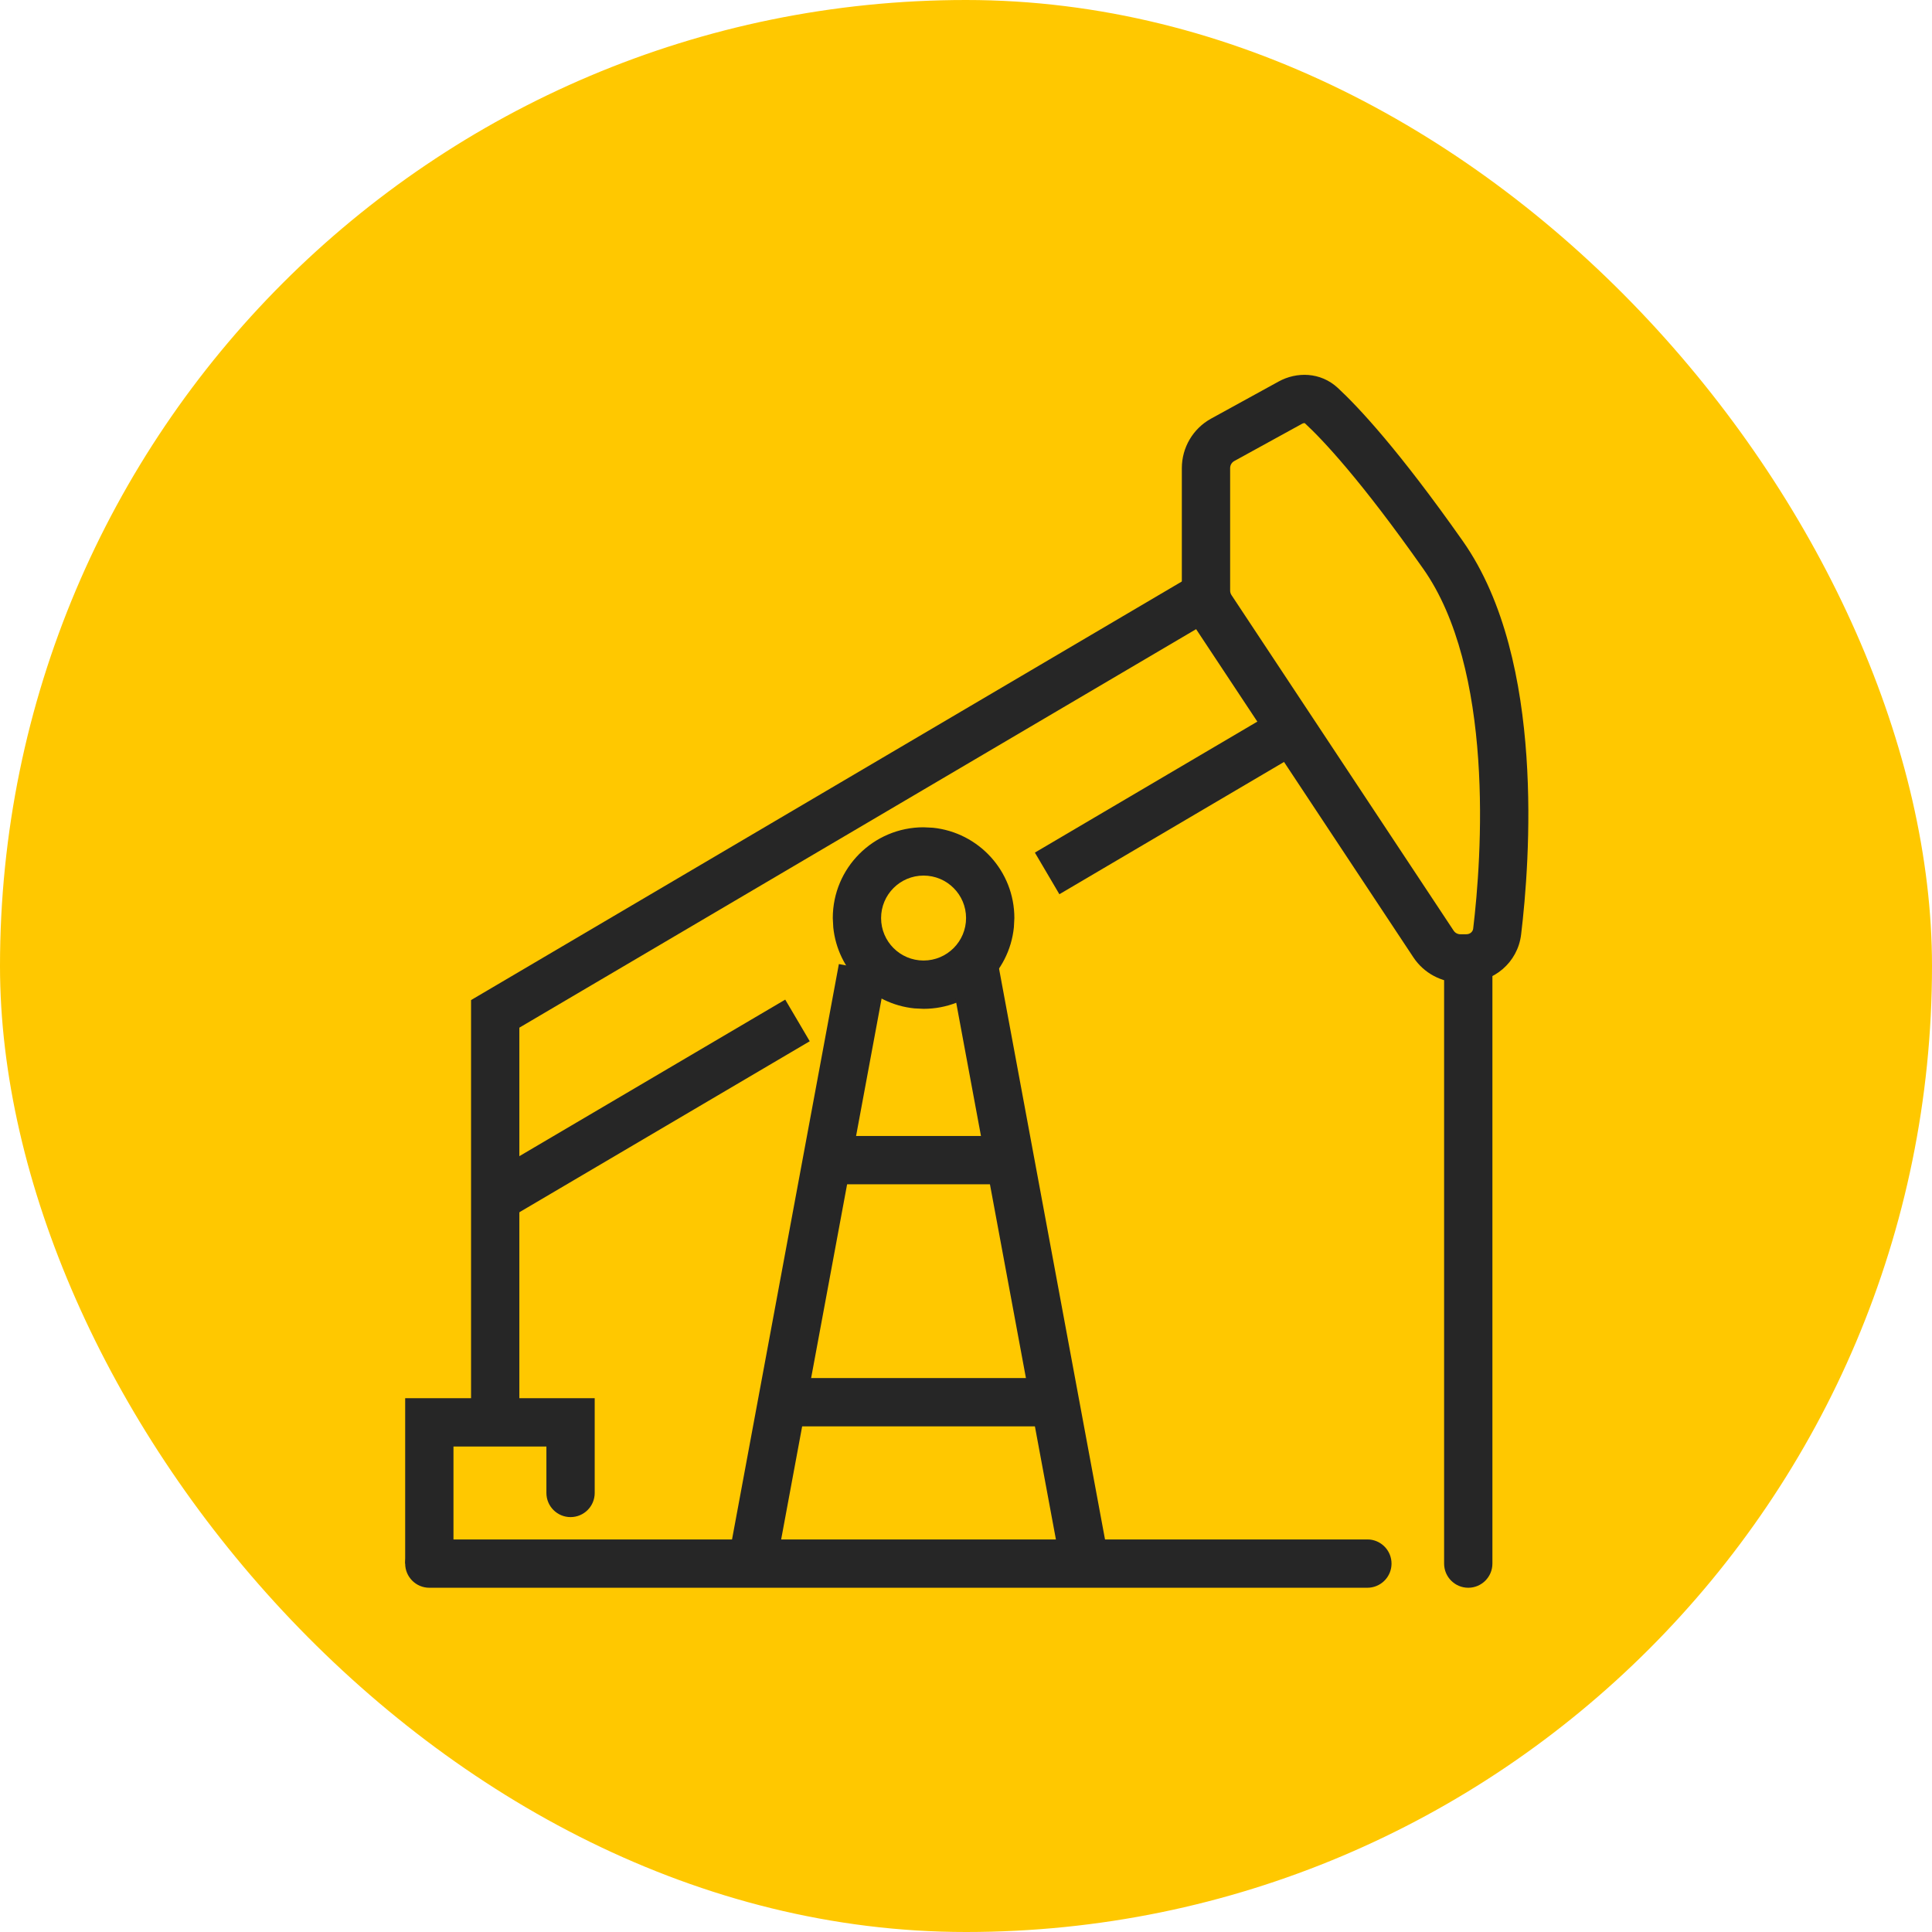 <svg xmlns="http://www.w3.org/2000/svg" width="60" height="60" viewBox="0 0 60 60" fill="none"><rect width="60" height="60" rx="30" fill="#FFC800"></rect><path d="M42.465 47.809L42.541 47.812C42.92 47.851 43.215 48.17 43.215 48.559C43.215 48.947 42.92 49.267 42.541 49.305L42.465 49.309L13.333 49.309C12.919 49.309 12.583 48.973 12.583 48.559C12.583 48.144 12.919 47.809 13.333 47.809L42.465 47.809Z" fill="#262626"></path><path d="M16.969 46.365V44.923H14.083V48.559H12.583V43.423H18.469V46.365C18.469 46.78 18.133 47.115 17.719 47.115C17.305 47.115 16.969 46.78 16.969 46.365Z" fill="#262626"></path><path d="M39.71 11.848C40.266 11.542 41.008 11.548 41.546 12.046C42.194 12.647 43.443 13.981 45.428 16.802C46.748 18.679 47.248 21.218 47.404 23.482C47.562 25.768 47.376 27.89 47.24 29.019C47.135 29.899 46.384 30.514 45.536 30.514H45.352C44.764 30.514 44.217 30.22 43.893 29.73L36.994 19.309C36.804 19.023 36.703 18.686 36.703 18.342V14.537C36.703 13.899 37.05 13.31 37.609 13.002L39.71 11.848ZM38.203 18.342C38.203 18.391 38.218 18.44 38.245 18.481L45.144 28.902C45.19 28.972 45.268 29.014 45.352 29.014H45.536C45.663 29.014 45.74 28.929 45.751 28.84C45.88 27.76 46.056 25.741 45.907 23.585C45.757 21.408 45.284 19.204 44.201 17.666C42.253 14.897 41.073 13.652 40.526 13.146C40.523 13.143 40.521 13.142 40.52 13.142C40.52 13.142 40.517 13.141 40.512 13.14C40.5 13.139 40.471 13.142 40.433 13.163L38.333 14.317C38.253 14.361 38.203 14.445 38.203 14.537V18.342Z" fill="#262626"></path><path d="M24.767 31.69L25.147 32.337L15.653 37.928L14.891 36.635L24.386 31.044L24.767 31.69ZM40.272 22.559L40.653 23.206L32.9 27.771L32.52 27.125L32.139 26.478L39.892 21.913L40.272 22.559Z" fill="#262626"></path><path d="M14.629 44.016V31.058L37.073 17.841L37.454 18.487L37.834 19.134L16.129 31.915V44.016C16.129 44.431 15.793 44.766 15.379 44.766C14.964 44.766 14.629 44.431 14.629 44.016Z" fill="#262626"></path><path d="M30.002 28.511C30.002 27.782 29.411 27.192 28.682 27.192C27.954 27.192 27.363 27.782 27.363 28.511C27.363 29.24 27.954 29.83 28.682 29.83V31.33L28.394 31.316C27.067 31.181 26.012 30.126 25.878 28.799L25.863 28.511C25.863 26.954 27.125 25.692 28.682 25.692L28.97 25.706C30.392 25.851 31.502 27.051 31.502 28.511L31.487 28.799C31.343 30.221 30.142 31.33 28.682 31.33V29.83C29.411 29.83 30.002 29.239 30.002 28.511Z" fill="#262626"></path><path d="M31.502 35.279V36.779H25.863V35.279H31.502Z" fill="#262626"></path><path d="M33.068 42.797V44.297H24.297V42.797H33.068Z" fill="#262626"></path><path d="M44.848 48.559L44.848 30.077C44.848 29.663 45.184 29.327 45.598 29.327C46.012 29.327 46.348 29.663 46.348 30.077L46.348 48.559C46.348 48.973 46.012 49.309 45.598 49.309C45.184 49.309 44.848 48.973 44.848 48.559Z" fill="#262626"></path><path d="M27.527 30.214L24.095 48.695L22.62 48.422L26.052 29.94L27.527 30.214ZM34.431 48.422L32.957 48.695L29.524 30.214L31 29.94L34.431 48.422Z" fill="#262626"></path></svg>